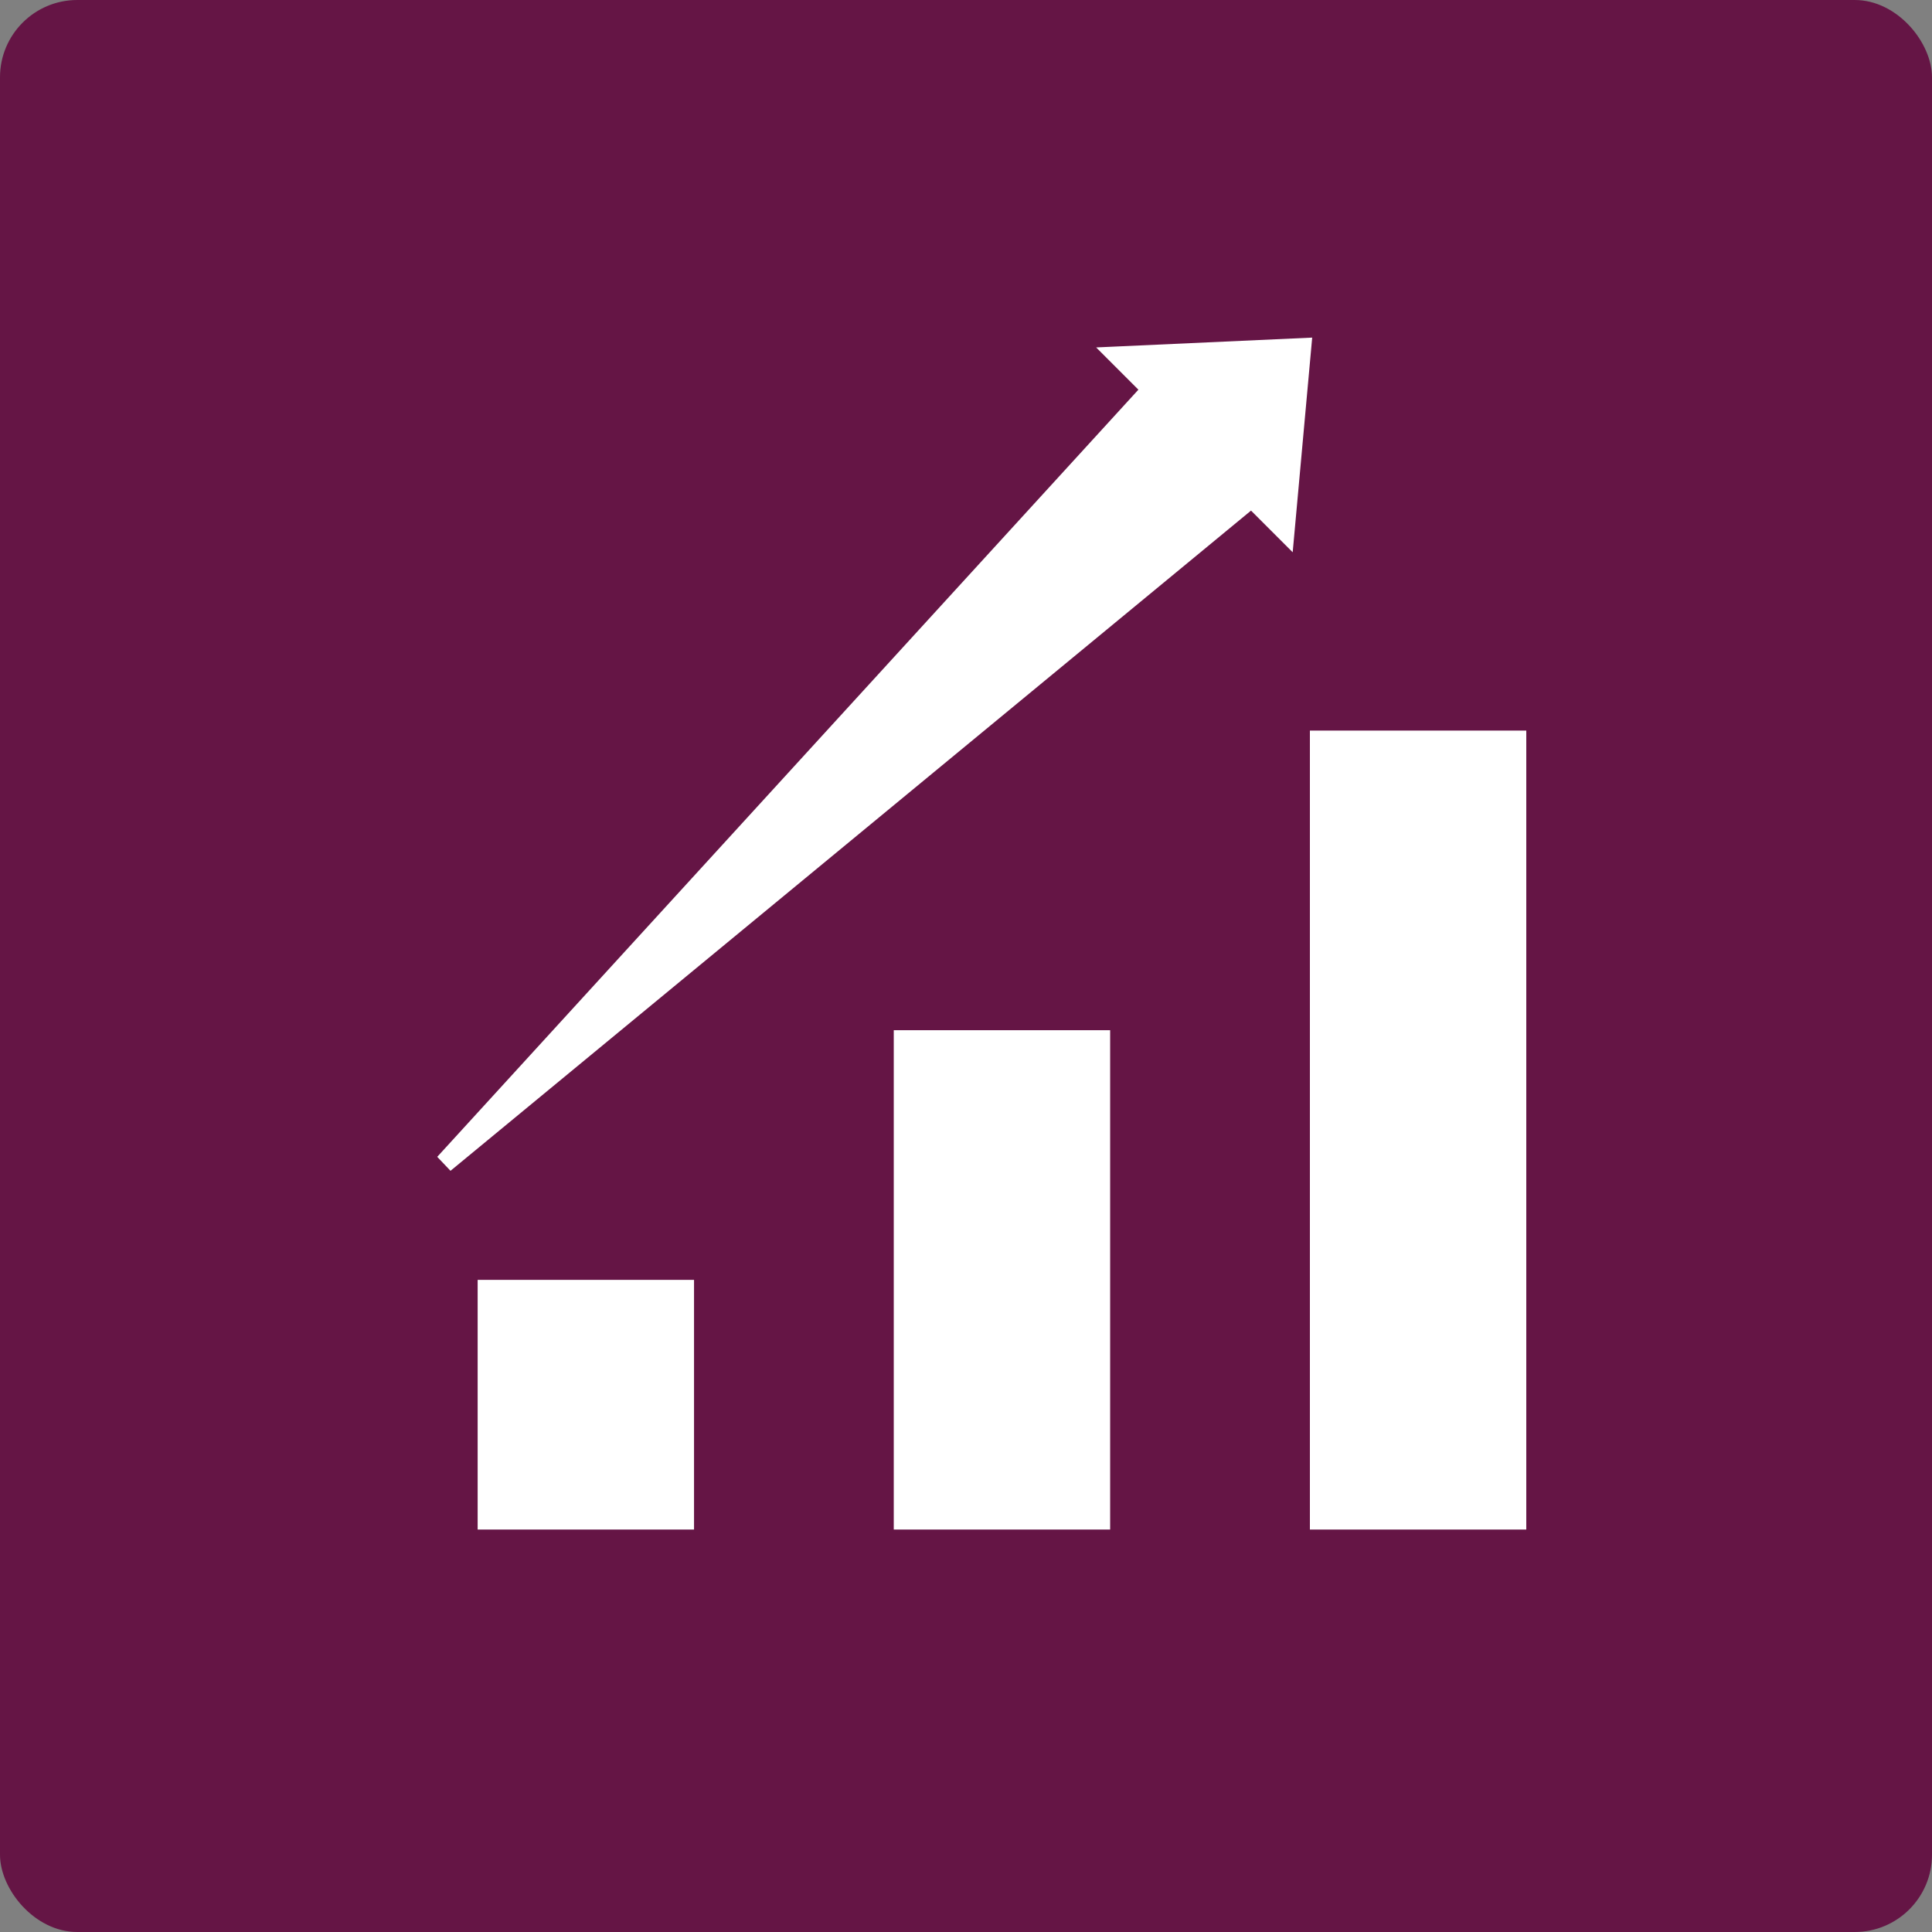 <?xml version="1.0" encoding="UTF-8"?> <svg xmlns="http://www.w3.org/2000/svg" width="100" height="100" viewBox="0 0 100 100" fill="none"><rect x="0" y="0" width="100" height="100" fill="#808080" stroke="none"/><rect width="100" height="100" rx="4" fill="#651545"></rect><rect x="24.723" y="66.246" width="11.2" height="12.923" fill="white"></rect><rect x="46.261" y="53.323" width="11.2" height="25.846" fill="white"></rect><rect x="67.8" y="37.815" width="11.2" height="41.354" fill="white"></rect><path d="M23 60.215L59.615 20.154L57.892 18.431L67.369 18L66.508 27.477L64.785 25.754L23 60.215Z" fill="white" stroke="white"></path></svg> 